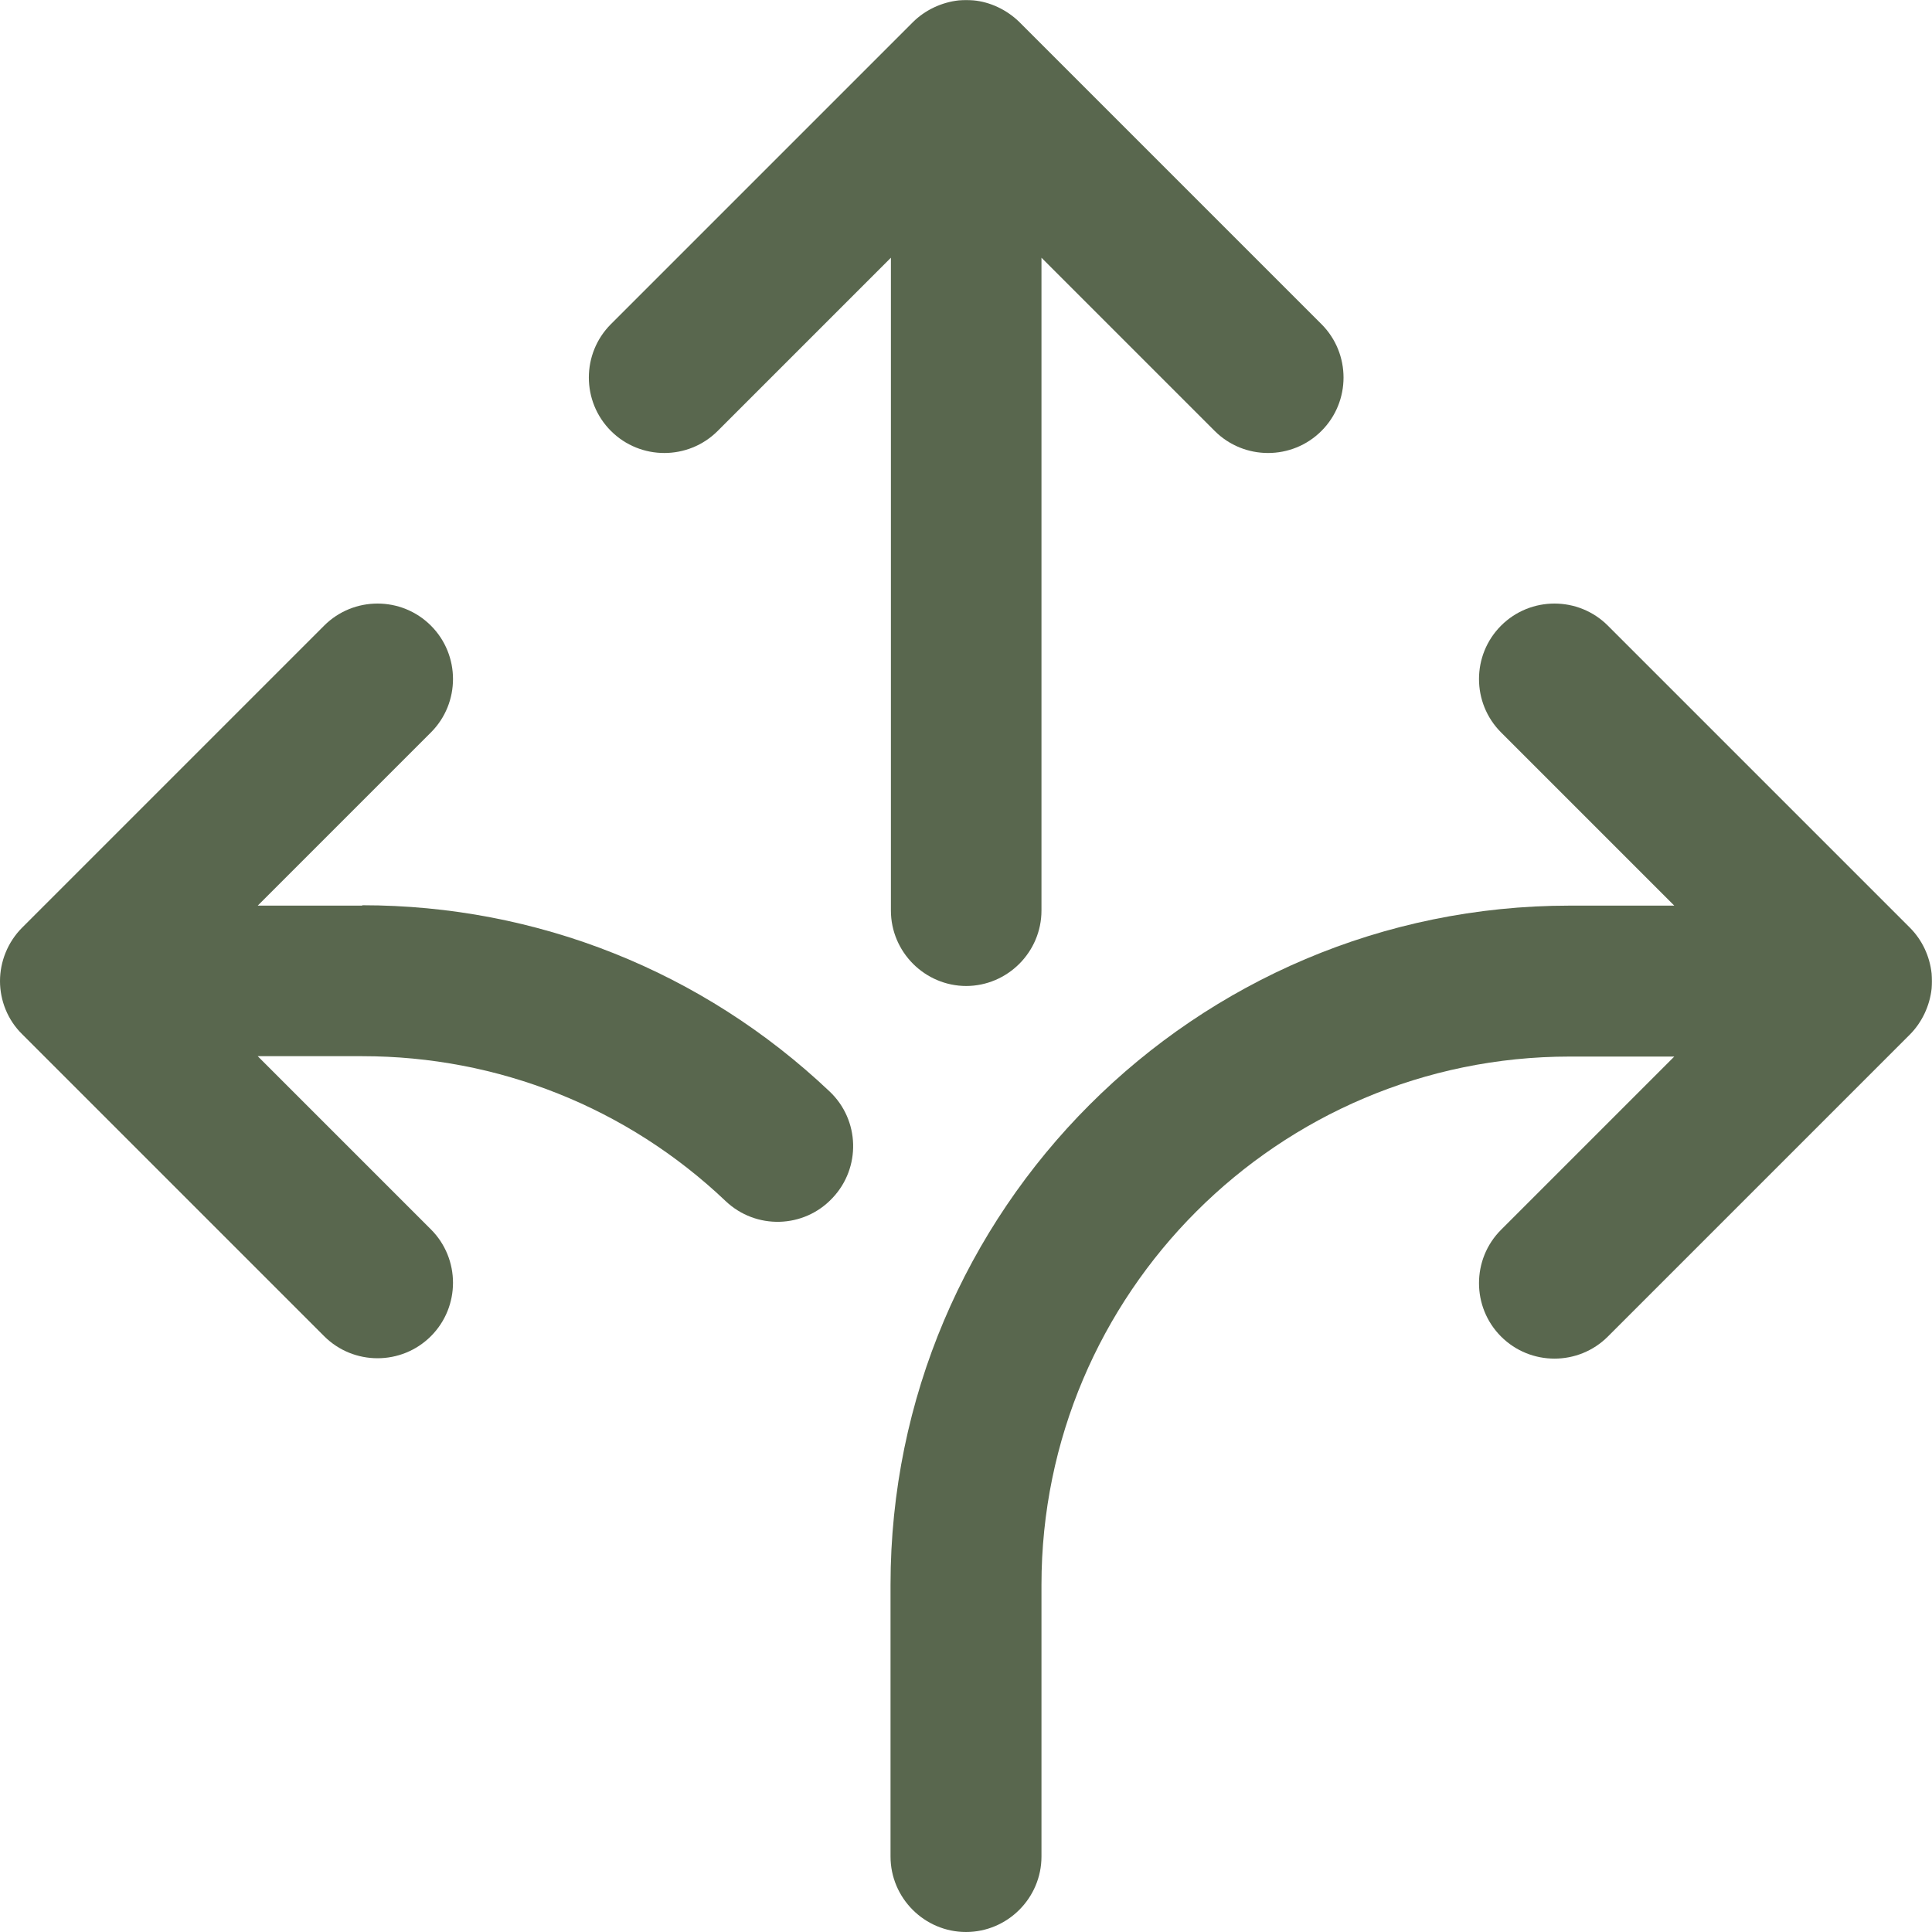<?xml version="1.0" encoding="UTF-8"?>
<svg xmlns="http://www.w3.org/2000/svg" version="1.1" viewBox="0 0 512 512">
  <defs>
    <style>
      .cls-1 {
        fill: #59674e;
      }
    </style>
  </defs>
  <!-- Generator: Adobe Illustrator 28.7.0, SVG Export Plug-In . SVG Version: 1.2.0 Build 136)  -->
  <g>
    <g id="Capa_1">
      <g>
        <path class="cls-1" d="M511.9,262c.1-1.3.1-2.6,0-4-.5-4.6-2.5-8.9-5.8-12.2l-80-80c-7.8-7.8-20.5-7.8-28.3,0s-7.8,20.5,0,28.3l45.9,45.9h-27.7c-99.3,0-180,80.7-180,180v72c0,11,9,20,20,20s20-9,20-20v-72c0-77.2,62.8-140,140-140h27.7l-45.9,45.9c-7.8,7.8-7.8,20.5,0,28.3,7.8,7.8,20.5,7.8,28.3,0l80-80c3.2-3.2,5.3-7.6,5.8-12.2Z"/>
        <path class="cls-1" d="M96,240h-27.7l45.9-45.9c7.8-7.8,7.8-20.5,0-28.3s-20.5-7.8-28.3,0L5.9,245.8C2,249.7,0,254.9,0,260s2,10.3,5.9,14.1l80,80c7.8,7.8,20.5,7.8,28.3,0s7.8-20.5,0-28.3l-45.9-45.9h27.7c36,0,70.2,13.6,96.3,38.4,8,7.6,20.7,7.3,28.3-.8,7.6-8,7.3-20.7-.8-28.3-33.6-31.8-77.5-49.3-123.8-49.3h0Z"/>
        <path class="cls-1" d="M256,261.3c11,0,20-9,20-20V68.3l45.9,45.9c7.8,7.8,20.5,7.8,28.3,0s7.8-20.5,0-28.3C258.7-5.6,271.3,7,270.1,5.8c-3.4-3.3-7.8-5.3-12.1-5.7-1.3-.1-2.6-.1-3.9,0-4.6.5-9,2.6-12.2,5.8l-80,80c-7.8,7.8-7.8,20.5,0,28.3s20.5,7.8,28.3,0l45.9-45.9v173c0,11,9,20,20,20Z"/>
      </g>
    </g>
  </g>
</svg>
